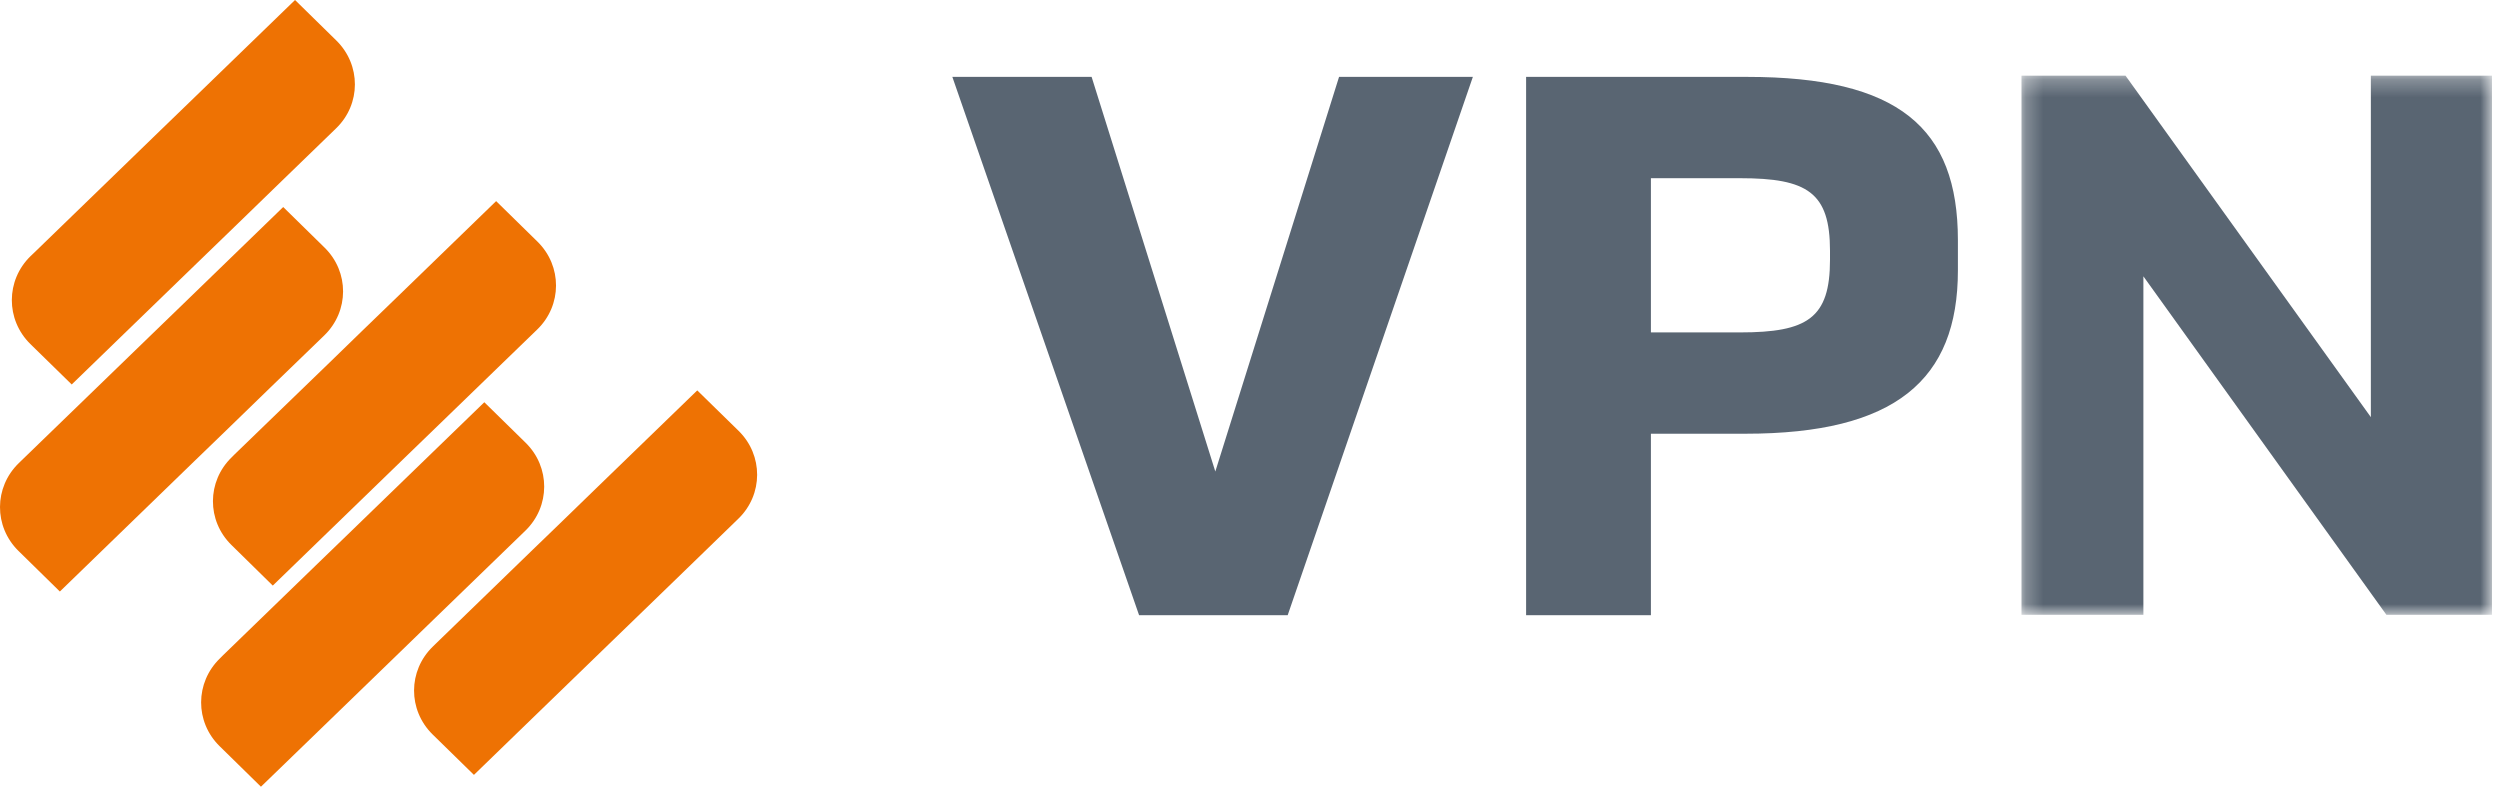 <?xml version="1.0" encoding="UTF-8"?>
<svg width="143px" height="45px" viewBox="0 0 143 45" version="1.1" xmlns="http://www.w3.org/2000/svg" xmlns:xlink="http://www.w3.org/1999/xlink">
    <!-- Generator: Sketch 52.6 (67491) - http://www.bohemiancoding.com/sketch -->
    <title>Group 18</title>
    <desc>Created with Sketch.</desc>
    <defs>
        <polygon id="path-1" points="0.253 0.269 27.165 0.269 27.165 31.105 0.253 31.105"></polygon>
    </defs>
    <g id="Page-1" stroke="none" stroke-width="1" fill="none" fill-rule="evenodd">
        <g id="Group-18">
            <path d="M11.19,5.508 L9.194,7.438 L7.361,9.215 L1.933,14.475 L1.751,14.648 C0.324,16.034 0.319,18.281 1.735,19.677 L4.102,21.992 L6.864,19.315 L11.779,14.555 L13.616,12.778 L16.12,10.348 L19.227,7.339 C20.654,5.958 20.659,3.712 19.237,2.316 L16.876,0 L11.19,5.508" id="Fill-1" fill="#EE7203"></path>
            <path d="M34.196,27.838 L32.206,29.769 L30.368,31.545 L24.94,36.806 L24.762,36.98 C23.331,38.365 23.326,40.612 24.742,42.007 L27.109,44.323 L29.876,41.641 L34.786,36.885 L36.623,35.108 L39.132,32.679 L42.234,29.67 C43.661,28.289 43.666,26.037 42.25,24.646 L39.883,22.331 L34.196,27.838" id="Fill-3" fill="#EE7203"></path>
            <path d="M22.692,17.015 L20.701,18.94 L18.868,20.721 L13.434,25.975 L13.256,26.154 C11.829,27.534 11.819,29.785 13.241,31.176 L15.603,33.496 L18.37,30.814 L23.281,26.055 L25.119,24.278 L27.628,21.849 L30.73,18.846 C32.158,17.465 32.162,15.215 30.746,13.824 L28.379,11.504 L22.692,17.015" id="Fill-5" fill="#EE7203"></path>
            <path d="M10.512,17.354 L8.522,19.279 L6.684,21.059 L1.256,26.314 L1.078,26.487 C-0.354,27.873 -0.358,30.124 1.058,31.514 L3.424,33.835 L6.191,31.153 L11.102,26.393 L12.939,24.618 L15.443,22.188 L18.55,19.184 C19.977,17.799 19.982,15.553 18.565,14.163 L16.199,11.842 L10.512,17.354" id="Fill-7" fill="#EE7203"></path>
            <path d="M22.015,28.515 L20.024,30.445 L18.186,32.222 L12.757,37.482 L12.58,37.66 C11.153,39.042 11.143,41.294 12.565,42.684 L14.926,45 L17.693,42.323 L22.604,37.567 L24.442,35.785 L26.951,33.356 L30.054,30.352 C31.481,28.966 31.486,26.719 30.069,25.328 L27.703,23.008 L22.015,28.515" id="Fill-9" fill="#EE7203"></path>
            <polygon id="Fill-11" fill="#596572" points="62.44 4.398 69.516 26.971 76.594 4.398 84.248 4.398 73.656 35.188 65.155 35.188 54.474 4.398"></polygon>
            <path d="M104.676,14.345 C104.676,11.015 103.391,10.193 99.532,10.193 L94.432,10.193 L94.432,19.014 L99.532,19.014 C103.391,19.014 104.676,18.193 104.676,14.863 L104.676,14.345 Z M94.432,24.809 L94.432,35.188 L87.293,35.188 L87.293,4.398 L99.931,4.398 C108.579,4.398 111.992,7.296 111.992,13.739 L111.992,15.469 C111.992,21.739 108.401,24.809 99.843,24.809 L94.432,24.809 Z" id="Fill-13" fill="#596572"></path>
            <g id="Group-17" transform="translate(115.376, 4.06)">
                <mask id="mask-2" fill="white">
                    <use xlink:href="#path-1"></use>
                </mask>
                <g id="Clip-16"></g>
                <polygon id="Fill-15" fill="#596572" mask="url(#mask-2)" points="6.204 0.269 20.237 19.801 20.237 0.269 27.165 0.269 27.165 31.105 21.125 31.105 7.226 11.746 7.226 31.105 0.253 31.105 0.253 0.269"></polygon>
            </g>
        </g>
    </g>
</svg>